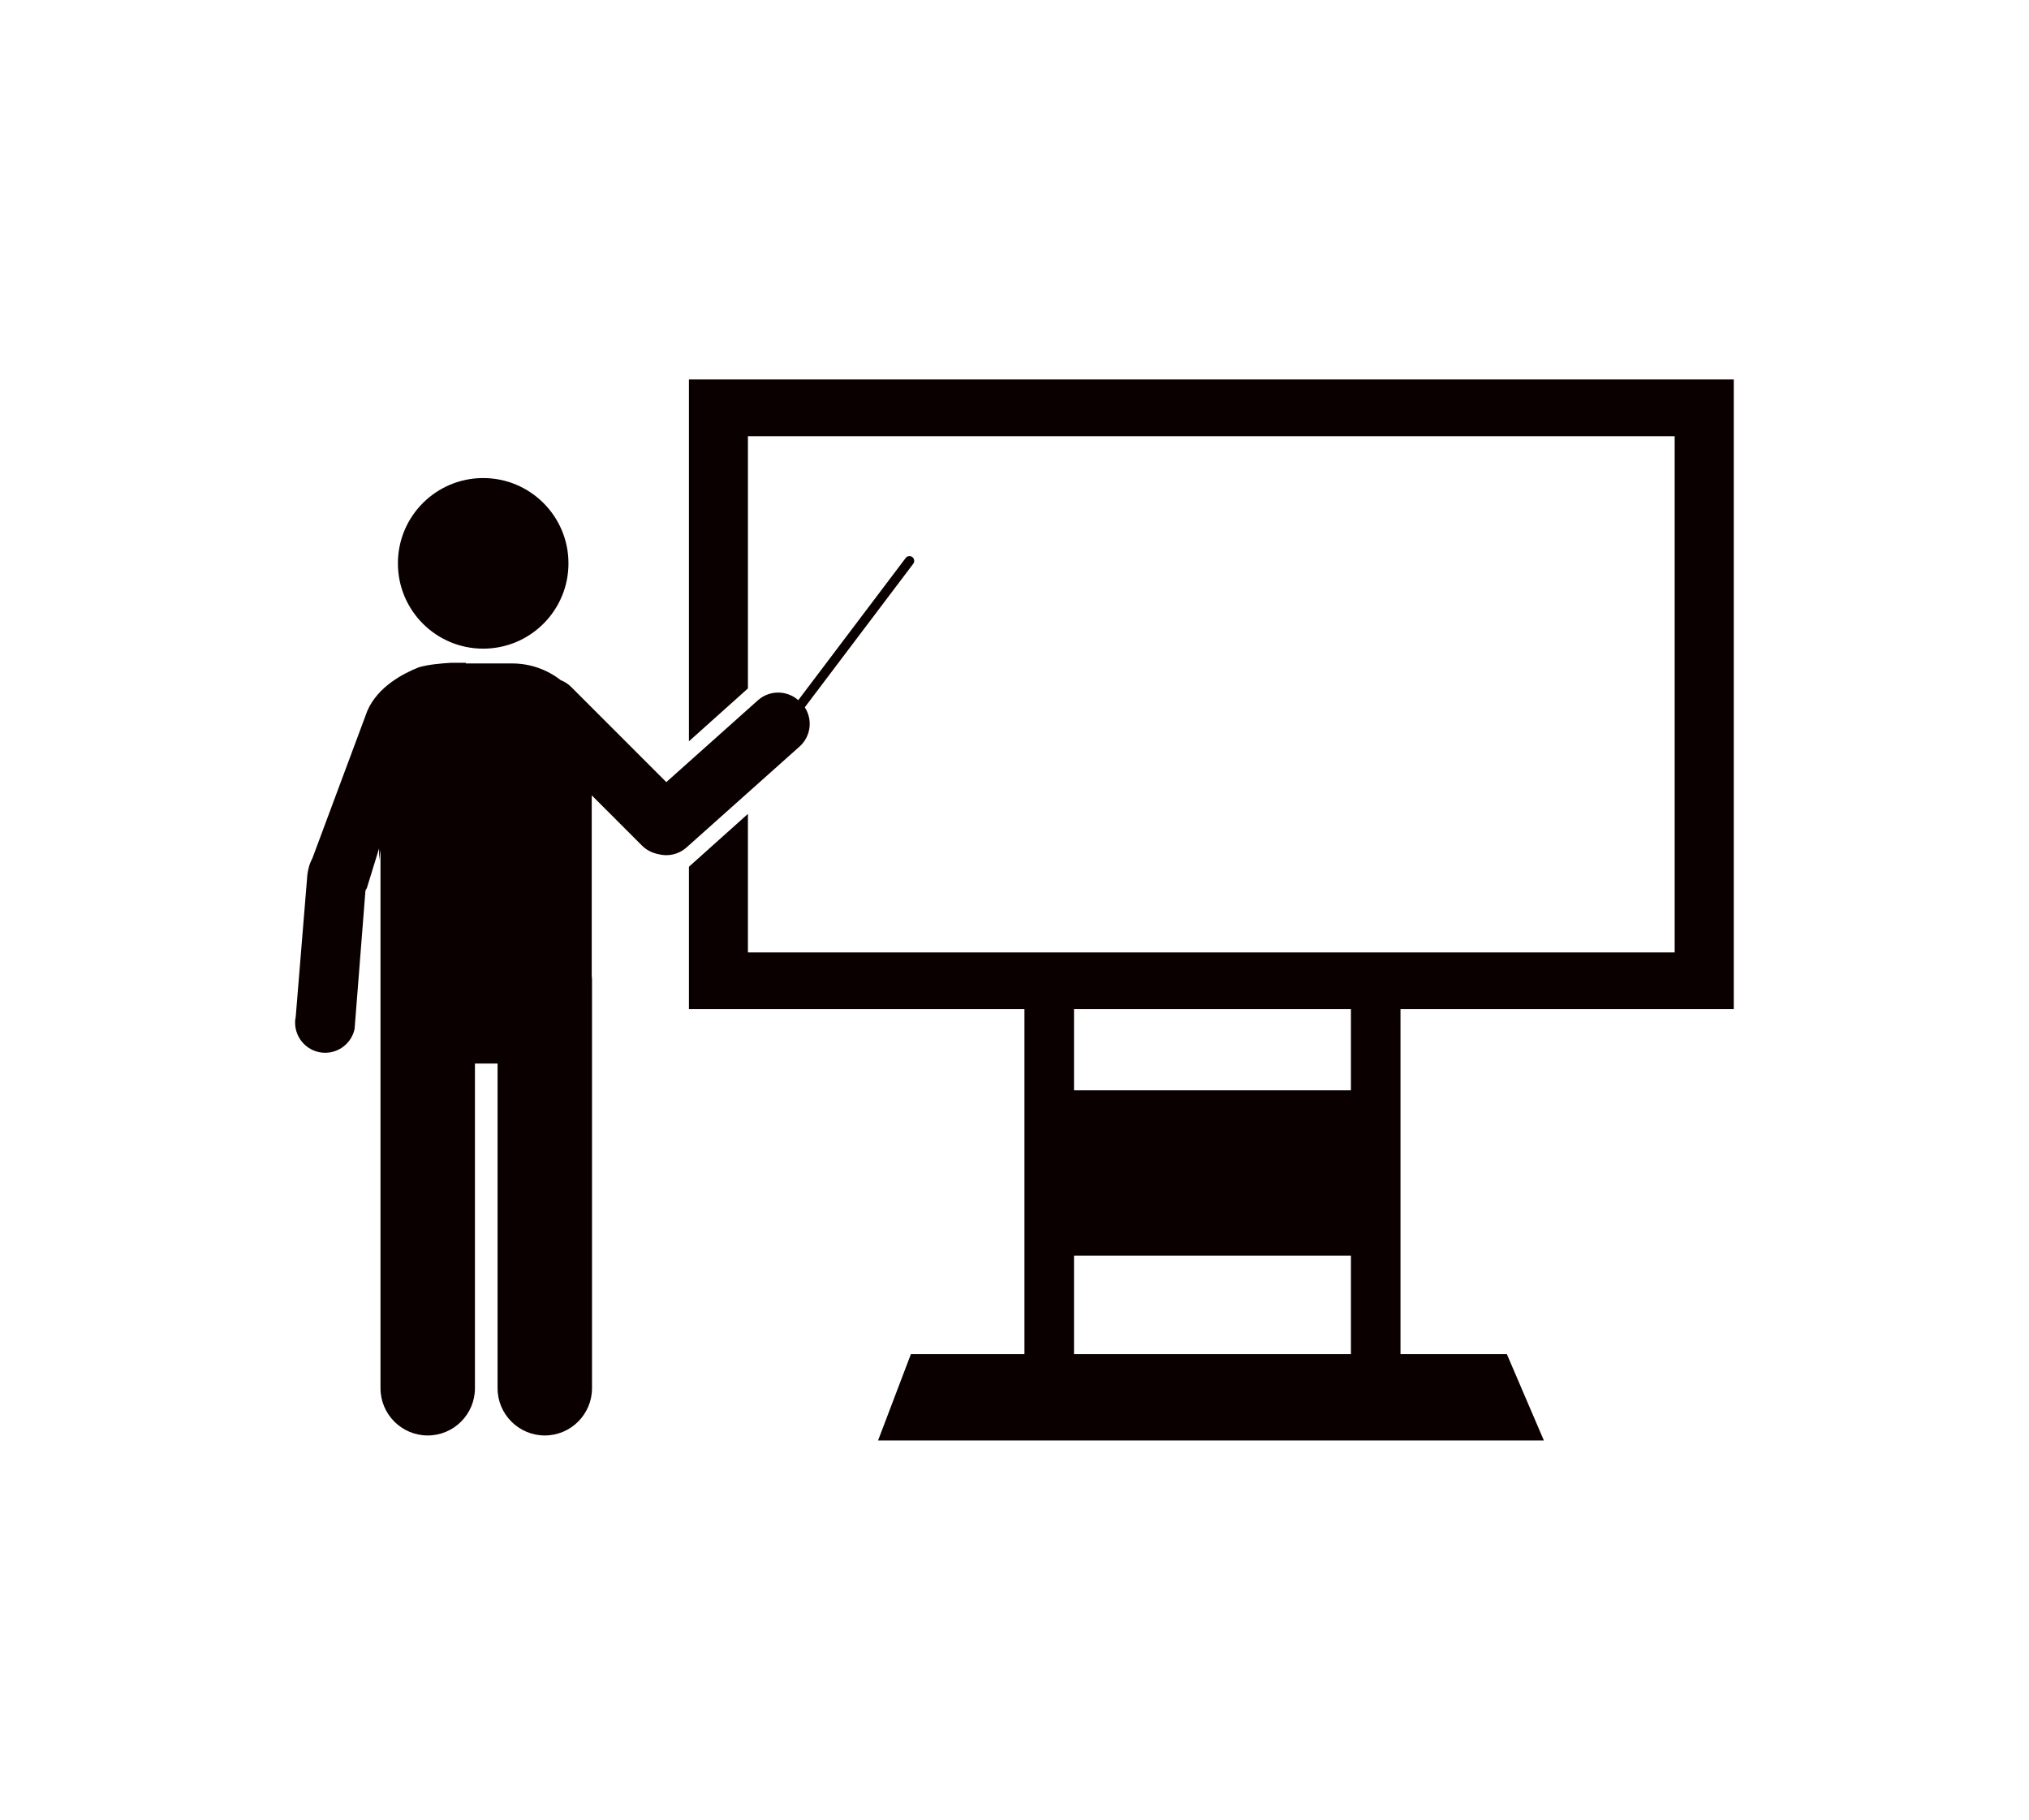 <?xml version="1.0" encoding="UTF-8"?>
<svg id="_レイヤー_2" data-name="レイヤー 2" xmlns="http://www.w3.org/2000/svg" xmlns:xlink="http://www.w3.org/1999/xlink" viewBox="0 0 155.12 139.09">
  <defs>
    <style>
      .cls-1 {
        fill: none;
      }

      .cls-2 {
        fill: #0a0000;
      }

      .cls-3 {
        clip-path: url(#clippath);
      }
    </style>
    <clipPath id="clippath">
      <rect class="cls-1" width="155.12" height="139.09"/>
    </clipPath>
  </defs>
  <g id="_レイヤー_1-2" data-name="レイヤー 1">
    <g class="cls-3">
      <g>
        <path class="cls-2" d="M60.68,54.58c-.16-.12-.19-.35-.07-.51l8.63-11.42c.12-.16.35-.19.51-.07s.19.35.07.51l-8.63,11.42c-.12.16-.35.19-.51.07Z"/>
        <circle class="cls-2" cx="36.94" cy="43.06" r="6.52"/>
        <path class="cls-2" d="M61.3,53.8l-.08-.09c-.85-.95-2.31-1.04-3.27-.19l-7.01,6.26-7.26-7.26c-.24-.24-.52-.42-.81-.53-1.06-.83-2.37-1.28-3.72-1.28h-3.55l.03-.05h-1.14c-.79.05-1.66.12-2.46.34-1.19.47-3.15,1.48-3.95,3.34l-4.2,11.27c-.14.27-.24.51-.3.81-.03.15-.06.25-.08.42l-.89,10.86c-.26,1.24.54,2.46,1.78,2.72,1.24.26,2.46-.54,2.72-1.78l.83-10.58c.04-.06.08-.12.11-.19l.93-3.02v.9l.11-.81v41.17c0,1.99,1.62,3.61,3.61,3.61s3.61-1.62,3.61-3.61v-24.82h1.73v24.82c0,1.99,1.62,3.61,3.61,3.61s3.61-1.62,3.61-3.61v-31.16c0-.11,0-.22-.02-.33v-13.83l3.84,3.84c.36.36.8.57,1.26.66.73.19,1.53.03,2.14-.51l8.65-7.72c.95-.85,1.04-2.31.19-3.27h-.02ZM115.2,103.5h-8.13v-27.02h-3.79v6.86h-21.17v-6.86h-3.79v27.02h-8.68l-2.51,6.6h50.9l-2.83-6.6ZM82.11,95.97h21.17v7.53h-21.17v-7.53Z"/>
        <path class="cls-2" d="M52.67,29v27.66l4.51-4.04v-19.28h70.85v39.46H57.18v-10.59l-4.51,4.04v10.88h79.88V29H52.67Z"/>
      </g>
    </g>
  </g>
</svg>